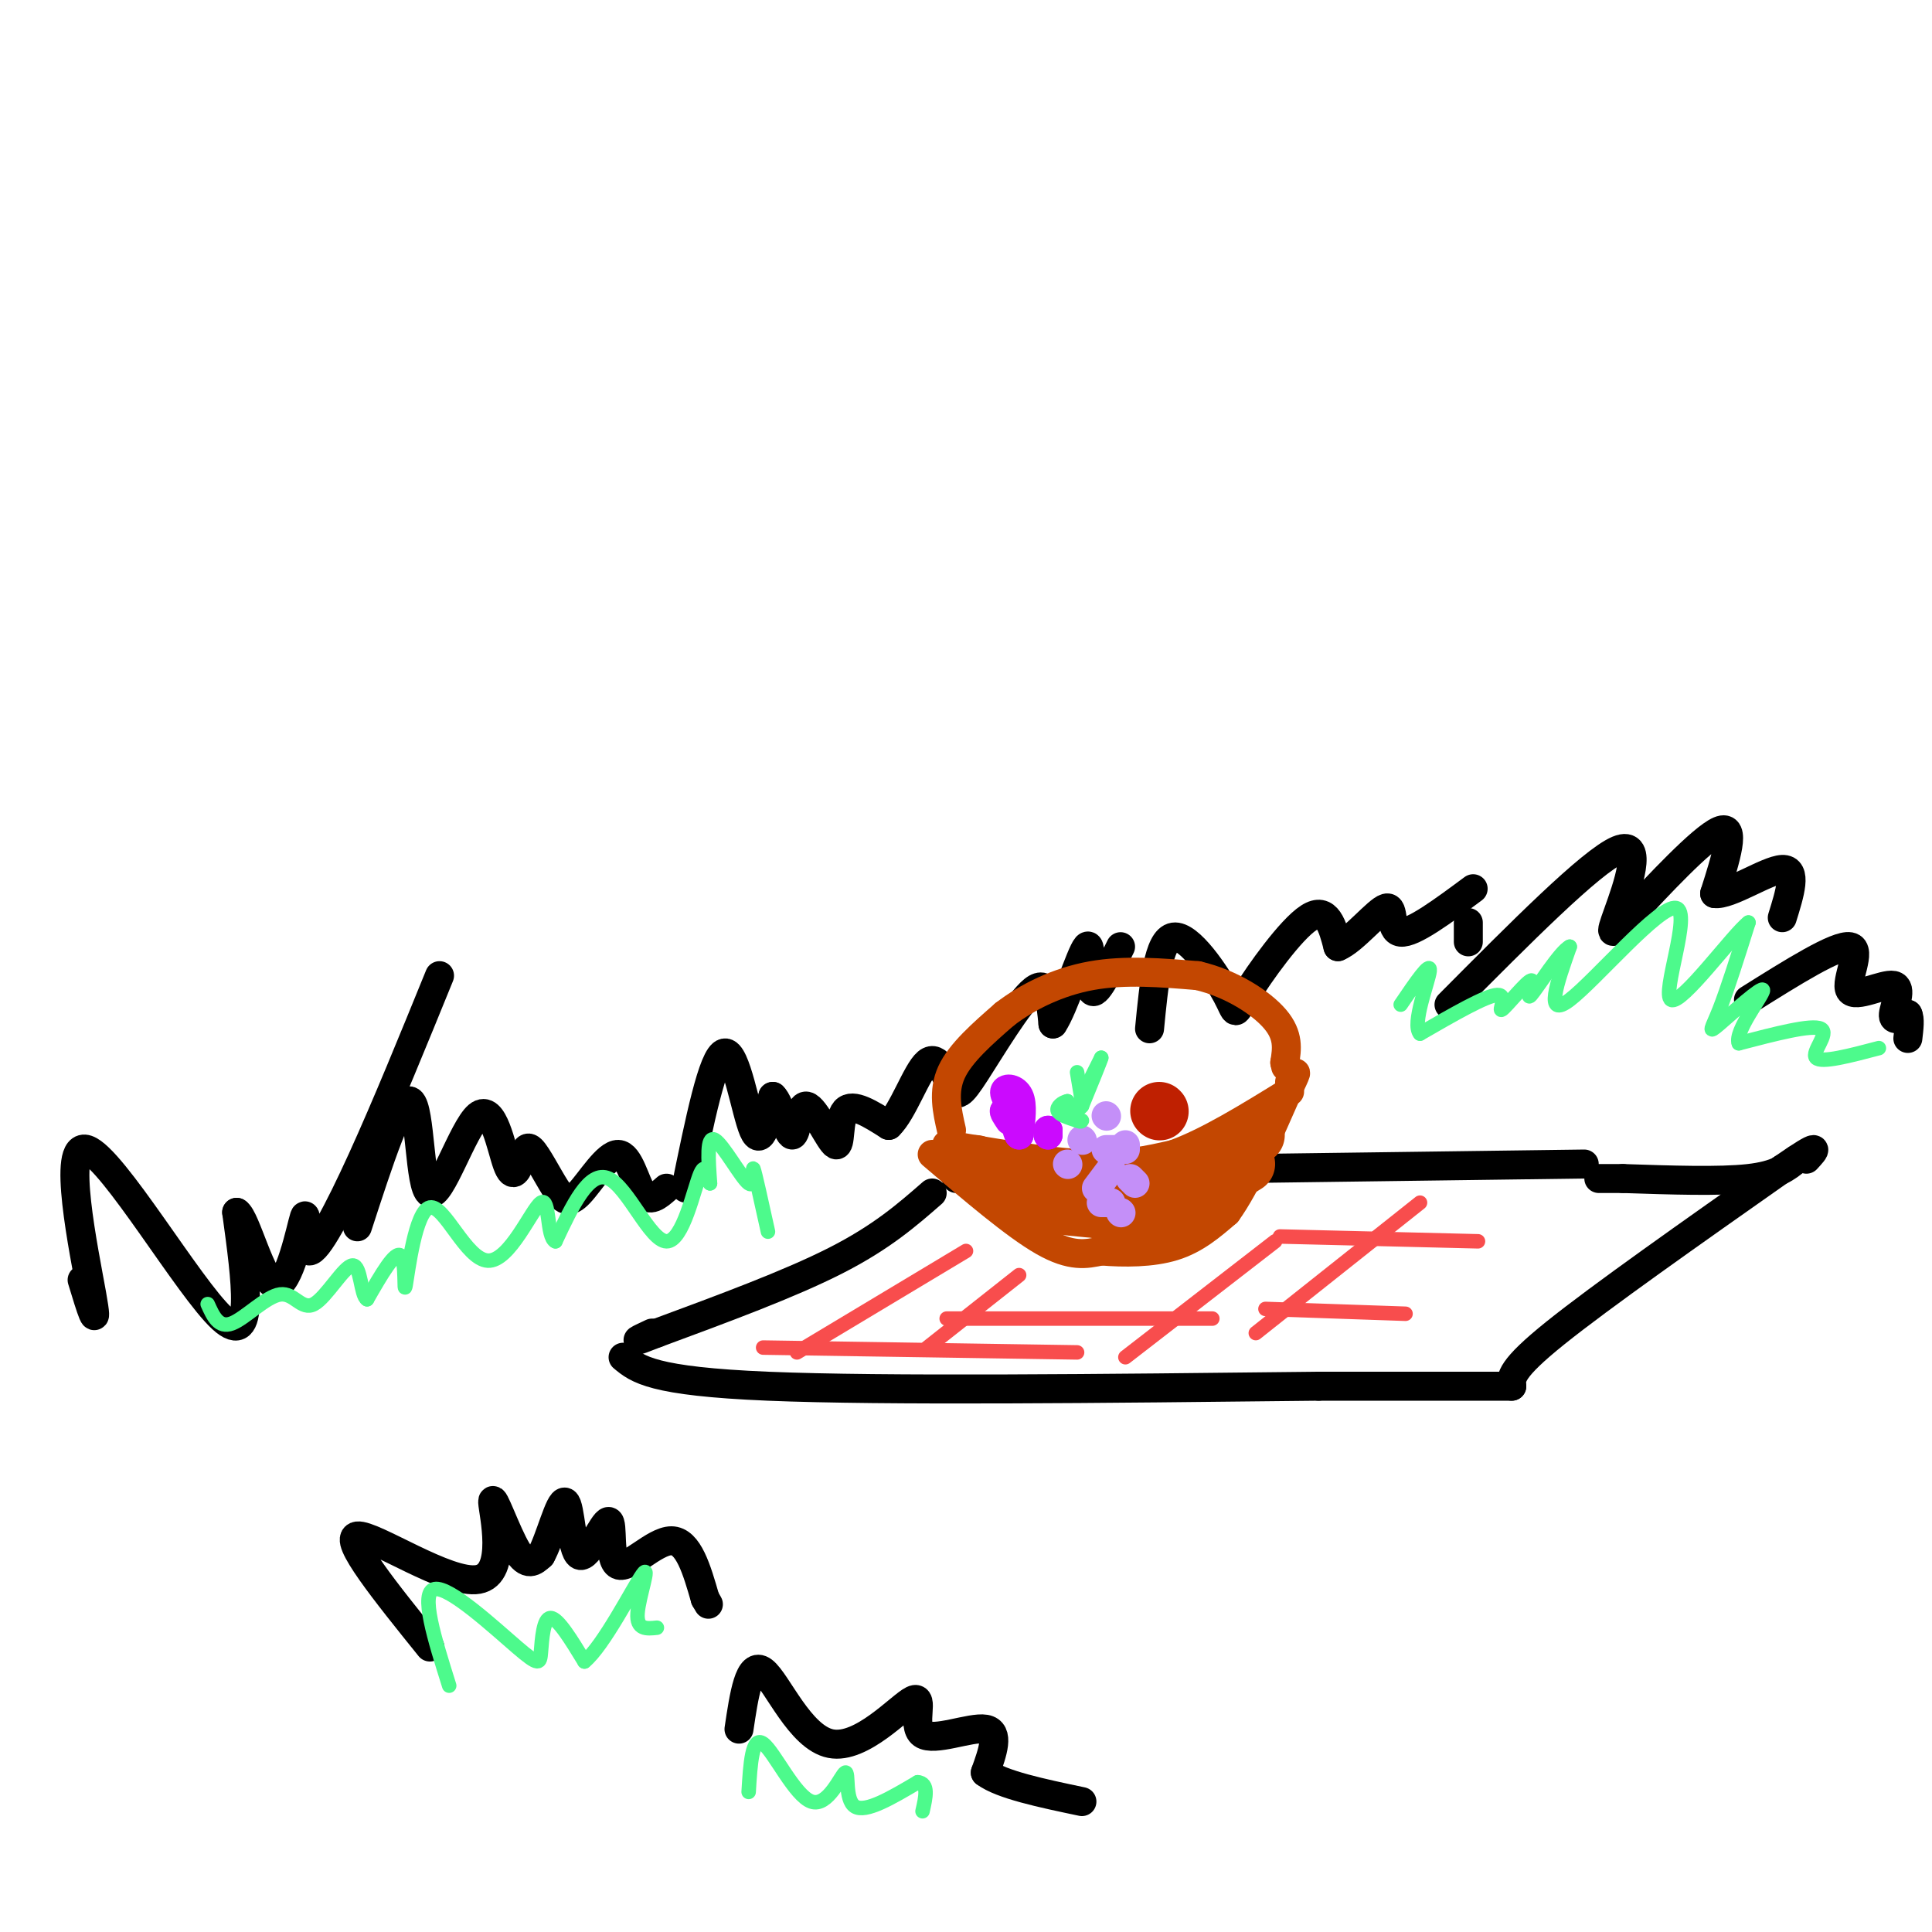 <svg viewBox='0 0 400 400' version='1.1' xmlns='http://www.w3.org/2000/svg' xmlns:xlink='http://www.w3.org/1999/xlink'><g fill='none' stroke='rgb(0,0,0)' stroke-width='6' stroke-linecap='round' stroke-linejoin='round'><path d='M328,241c0.000,0.000 -75.000,1.000 -75,1'/><path d='M253,242c-21.667,0.500 -38.333,1.250 -55,2'/><path d='M193,247c-5.250,4.583 -10.500,9.167 -20,14c-9.500,4.833 -23.250,9.917 -37,15'/><path d='M136,276c-6.333,2.500 -3.667,1.250 -1,0'/><path d='M129,281c3.000,2.500 6.000,5.000 30,6c24.000,1.000 69.000,0.500 114,0'/><path d='M273,287c25.667,0.000 32.833,0.000 40,0'/><path d='M313,287c-0.167,-1.750 -0.333,-3.500 9,-11c9.333,-7.500 28.167,-20.750 47,-34'/><path d='M369,242c8.667,-6.000 6.833,-4.000 5,-2'/><path d='M372,240c-2.000,1.667 -4.000,3.333 -10,4c-6.000,0.667 -16.000,0.333 -26,0'/><path d='M336,244c-5.167,0.000 -5.083,0.000 -5,0'/><path d='M17,265c1.774,5.833 3.548,11.667 2,3c-1.548,-8.667 -6.417,-31.833 -1,-30c5.417,1.833 21.119,28.667 28,35c6.881,6.333 4.940,-7.833 3,-22'/><path d='M49,251c1.895,1.006 5.132,14.521 8,15c2.868,0.479 5.367,-12.078 6,-14c0.633,-1.922 -0.599,6.790 1,7c1.599,0.210 6.028,-8.083 11,-19c4.972,-10.917 10.486,-24.459 16,-38'/><path d='M74,254c4.456,-13.707 8.912,-27.413 11,-26c2.088,1.413 1.807,17.946 4,19c2.193,1.054 6.860,-13.370 10,-16c3.140,-2.630 4.754,6.534 6,10c1.246,3.466 2.123,1.233 3,-1'/><path d='M108,240c0.665,-1.033 0.827,-3.115 2,-2c1.173,1.115 3.359,5.426 5,8c1.641,2.574 2.739,3.412 5,1c2.261,-2.412 5.686,-8.072 8,-8c2.314,0.072 3.518,5.878 5,8c1.482,2.122 3.241,0.561 5,-1'/><path d='M142,246c2.800,-13.756 5.600,-27.511 8,-28c2.400,-0.489 4.400,12.289 6,16c1.600,3.711 2.800,-1.644 4,-7'/><path d='M160,227c1.439,1.256 3.038,7.894 4,8c0.962,0.106 1.289,-6.322 3,-6c1.711,0.322 4.807,7.394 6,8c1.193,0.606 0.484,-5.256 2,-7c1.516,-1.744 5.258,0.628 9,3'/><path d='M184,233c2.934,-2.754 5.770,-11.138 8,-13c2.230,-1.862 3.856,2.800 5,5c1.144,2.200 1.808,1.938 5,-3c3.192,-4.938 8.912,-14.554 12,-17c3.088,-2.446 3.544,2.277 4,7'/><path d='M218,212c2.214,-3.179 5.750,-14.625 7,-16c1.250,-1.375 0.214,7.321 1,9c0.786,1.679 3.393,-3.661 6,-9'/><path d='M238,213c0.895,-9.252 1.789,-18.504 5,-19c3.211,-0.496 8.737,7.764 11,12c2.263,4.236 1.263,4.448 4,0c2.737,-4.448 9.211,-13.557 13,-16c3.789,-2.443 4.895,1.778 6,6'/><path d='M277,196c3.190,-1.286 8.167,-7.500 10,-8c1.833,-0.500 0.524,4.714 3,5c2.476,0.286 8.738,-4.357 15,-9'/><path d='M304,191c0.000,0.000 0.000,4.000 0,4'/><path d='M300,208c14.738,-14.841 29.477,-29.681 35,-32c5.523,-2.319 1.831,7.884 0,13c-1.831,5.116 -1.801,5.147 3,0c4.801,-5.147 14.372,-15.470 18,-17c3.628,-1.530 1.314,5.735 -1,13'/><path d='M355,185c2.956,0.467 10.844,-4.867 14,-5c3.156,-0.133 1.578,4.933 0,10'/><path d='M362,207c9.153,-5.746 18.306,-11.493 21,-11c2.694,0.493 -1.072,7.225 0,9c1.072,1.775 6.981,-1.407 9,-1c2.019,0.407 0.148,4.402 0,6c-0.148,1.598 1.426,0.799 3,0'/><path d='M395,210c0.500,0.833 0.250,2.917 0,5'/><path d='M89,341c-9.112,-11.303 -18.223,-22.606 -15,-23c3.223,-0.394 18.781,10.121 25,9c6.219,-1.121 3.097,-13.879 3,-16c-0.097,-2.121 2.829,6.394 5,10c2.171,3.606 3.585,2.303 5,1'/><path d='M112,322c1.824,-3.166 3.883,-11.580 5,-11c1.117,0.580 1.291,10.156 3,11c1.709,0.844 4.953,-7.042 6,-7c1.047,0.042 -0.103,8.011 2,9c2.103,0.989 7.458,-5.003 11,-5c3.542,0.003 5.271,6.002 7,12'/><path d='M146,331c1.167,2.000 0.583,1.000 0,0'/><path d='M153,358c1.055,-7.106 2.110,-14.213 5,-12c2.890,2.213 7.614,13.745 14,15c6.386,1.255 14.433,-7.767 17,-9c2.567,-1.233 -0.347,5.322 2,7c2.347,1.678 9.956,-1.521 13,-1c3.044,0.521 1.522,4.760 0,9'/><path d='M204,367c3.333,2.500 11.667,4.250 20,6'/></g>
<g fill='none' stroke='rgb(195,71,1)' stroke-width='6' stroke-linecap='round' stroke-linejoin='round'><path d='M193,239c8.583,7.333 17.167,14.667 23,18c5.833,3.333 8.917,2.667 12,2'/><path d='M228,259c4.711,0.400 10.489,0.400 15,-1c4.511,-1.400 7.756,-4.200 11,-7'/><path d='M254,251c4.000,-5.500 8.500,-15.750 13,-26'/><path d='M267,225c2.167,-4.500 1.083,-2.750 0,-1'/><path d='M196,237c10.583,1.833 21.167,3.667 29,4c7.833,0.333 12.917,-0.833 18,-2'/><path d='M243,239c7.000,-2.500 15.500,-7.750 24,-13'/><path d='M197,234c-0.917,-4.000 -1.833,-8.000 0,-12c1.833,-4.000 6.417,-8.000 11,-12'/><path d='M208,210c4.733,-3.644 11.067,-6.756 18,-8c6.933,-1.244 14.467,-0.622 22,0'/><path d='M248,202c6.889,1.600 13.111,5.600 16,9c2.889,3.400 2.444,6.200 2,9'/><path d='M266,220c0.333,1.500 0.167,0.750 0,0'/></g>
<g fill='none' stroke='rgb(195,71,1)' stroke-width='12' stroke-linecap='round' stroke-linejoin='round'><path d='M202,241c1.667,2.667 3.333,5.333 9,7c5.667,1.667 15.333,2.333 25,3'/><path d='M236,251c7.833,-1.167 14.917,-5.583 22,-10'/><path d='M260,235c-4.167,3.167 -8.333,6.333 -14,8c-5.667,1.667 -12.833,1.833 -20,2'/><path d='M226,245c-4.667,0.333 -6.333,0.167 -8,0'/><path d='M218,245c0.762,1.286 6.667,4.500 11,6c4.333,1.500 7.095,1.286 10,0c2.905,-1.286 5.952,-3.643 9,-6'/><path d='M248,245c1.833,-1.167 1.917,-1.083 2,-1'/></g>
<g fill='none' stroke='rgb(191,32,1)' stroke-width='12' stroke-linecap='round' stroke-linejoin='round'><path d='M240,230c0.000,0.000 0.100,0.100 0.1,0.1'/></g>
<g fill='none' stroke='rgb(196,143,248)' stroke-width='6' stroke-linecap='round' stroke-linejoin='round'><path d='M224,236c0.000,0.000 0.100,0.100 0.1,0.1'/><path d='M229,231c0.000,0.000 0.100,0.100 0.1,0.1'/><path d='M229,238c0.000,0.000 2.000,0.000 2,0'/><path d='M233,237c0.000,0.000 0.000,1.000 0,1'/><path d='M230,242c0.000,0.000 -3.000,4.000 -3,4'/><path d='M228,249c0.000,0.000 2.000,0.000 2,0'/><path d='M232,251c0.000,0.000 0.100,0.100 0.1,0.1'/><path d='M235,245c0.000,0.000 -1.000,-1.000 -1,-1'/><path d='M221,241c0.000,0.000 0.100,0.100 0.1,0.1'/></g>
<g fill='none' stroke='rgb(203,10,254)' stroke-width='6' stroke-linecap='round' stroke-linejoin='round'><path d='M211,231c-1.600,-2.044 -3.200,-4.089 -3,-5c0.200,-0.911 2.200,-0.689 3,1c0.800,1.689 0.400,4.844 0,8'/><path d='M211,235c-0.333,0.000 -1.167,-4.000 -2,-8'/><path d='M209,227c0.267,-0.044 1.933,3.844 2,5c0.067,1.156 -1.467,-0.422 -3,-2'/><path d='M208,230c-0.333,0.000 0.333,1.000 1,2'/><path d='M217,235c0.000,0.000 0.000,-1.000 0,-1'/><path d='M217,234c0.000,0.000 0.000,0.500 0,1'/></g>
<g fill='none' stroke='rgb(248,77,77)' stroke-width='3' stroke-linecap='round' stroke-linejoin='round'><path d='M165,280c0.000,0.000 35.000,-21.000 35,-21'/><path d='M192,279c0.000,0.000 19.000,-15.000 19,-15'/><path d='M233,281c0.000,0.000 31.000,-24.000 31,-24'/><path d='M260,276c0.000,0.000 34.000,-27.000 34,-27'/><path d='M265,256c0.000,0.000 41.000,1.000 41,1'/><path d='M262,271c0.000,0.000 29.000,1.000 29,1'/><path d='M251,273c0.000,0.000 -55.000,0.000 -55,0'/><path d='M223,280c0.000,0.000 -65.000,-1.000 -65,-1'/></g>
<g fill='none' stroke='rgb(77,250,140)' stroke-width='3' stroke-linecap='round' stroke-linejoin='round'><path d='M389,217c-5.978,1.578 -11.956,3.156 -13,2c-1.044,-1.156 2.844,-5.044 1,-6c-1.844,-0.956 -9.422,1.022 -17,3'/><path d='M360,216c-0.971,-2.442 5.100,-10.046 5,-11c-0.100,-0.954 -6.373,4.743 -9,7c-2.627,2.257 -1.608,1.073 0,-3c1.608,-4.073 3.804,-11.037 6,-18'/><path d='M362,191c-3.107,2.329 -13.874,17.150 -16,16c-2.126,-1.150 4.389,-18.271 1,-19c-3.389,-0.729 -16.683,14.935 -22,19c-5.317,4.065 -2.659,-3.467 0,-11'/><path d='M325,196c-1.919,0.862 -6.716,8.518 -8,10c-1.284,1.482 0.944,-3.211 0,-3c-0.944,0.211 -5.062,5.326 -6,6c-0.938,0.674 1.303,-3.093 -1,-3c-2.303,0.093 -9.152,4.047 -16,8'/><path d='M294,214c-1.778,-1.956 1.778,-10.844 2,-13c0.222,-2.156 -2.889,2.422 -6,7'/><path d='M159,255c-1.357,-6.155 -2.714,-12.310 -3,-13c-0.286,-0.690 0.500,4.083 -1,3c-1.500,-1.083 -5.286,-8.024 -7,-9c-1.714,-0.976 -1.357,4.012 -1,9'/><path d='M147,245c-0.340,-0.158 -0.689,-5.053 -2,-2c-1.311,3.053 -3.584,14.053 -7,14c-3.416,-0.053 -7.976,-11.158 -12,-13c-4.024,-1.842 -7.512,5.579 -11,13'/><path d='M115,257c-1.887,-0.787 -1.103,-9.253 -3,-8c-1.897,1.253 -6.475,12.225 -11,12c-4.525,-0.225 -8.996,-11.648 -12,-11c-3.004,0.648 -4.539,13.367 -5,16c-0.461,2.633 0.154,-4.819 -1,-6c-1.154,-1.181 -4.077,3.910 -7,9'/><path d='M76,269c-1.352,-0.740 -1.232,-7.091 -3,-7c-1.768,0.091 -5.422,6.622 -8,8c-2.578,1.378 -4.079,-2.398 -7,-2c-2.921,0.398 -7.263,4.971 -10,6c-2.737,1.029 -3.868,-1.485 -5,-4'/><path d='M93,349c-3.046,-9.711 -6.093,-19.423 -3,-20c3.093,-0.577 12.324,7.979 17,12c4.676,4.021 4.797,3.506 5,1c0.203,-2.506 0.486,-7.002 2,-7c1.514,0.002 4.257,4.501 7,9'/><path d='M121,344c3.905,-3.119 10.167,-15.417 12,-18c1.833,-2.583 -0.762,4.548 -1,8c-0.238,3.452 1.881,3.226 4,3'/><path d='M155,371c0.352,-5.831 0.705,-11.662 3,-10c2.295,1.662 6.533,10.817 10,12c3.467,1.183 6.164,-5.604 7,-6c0.836,-0.396 -0.190,5.601 2,7c2.190,1.399 7.595,-1.801 13,-5'/><path d='M190,369c2.333,0.167 1.667,3.083 1,6'/><path d='M224,228c0.000,0.000 -1.000,-6.000 -1,-6'/><path d='M225,225c0.000,0.000 3.000,-6.000 3,-6'/><path d='M228,219c-0.167,0.667 -2.083,5.333 -4,10'/><path d='M224,229c-1.167,1.500 -2.083,0.250 -3,-1'/><path d='M221,228c-1.089,0.200 -2.311,1.200 -2,2c0.311,0.800 2.156,1.400 4,2'/><path d='M223,232c0.833,0.333 0.917,0.167 1,0'/></g>
</svg>